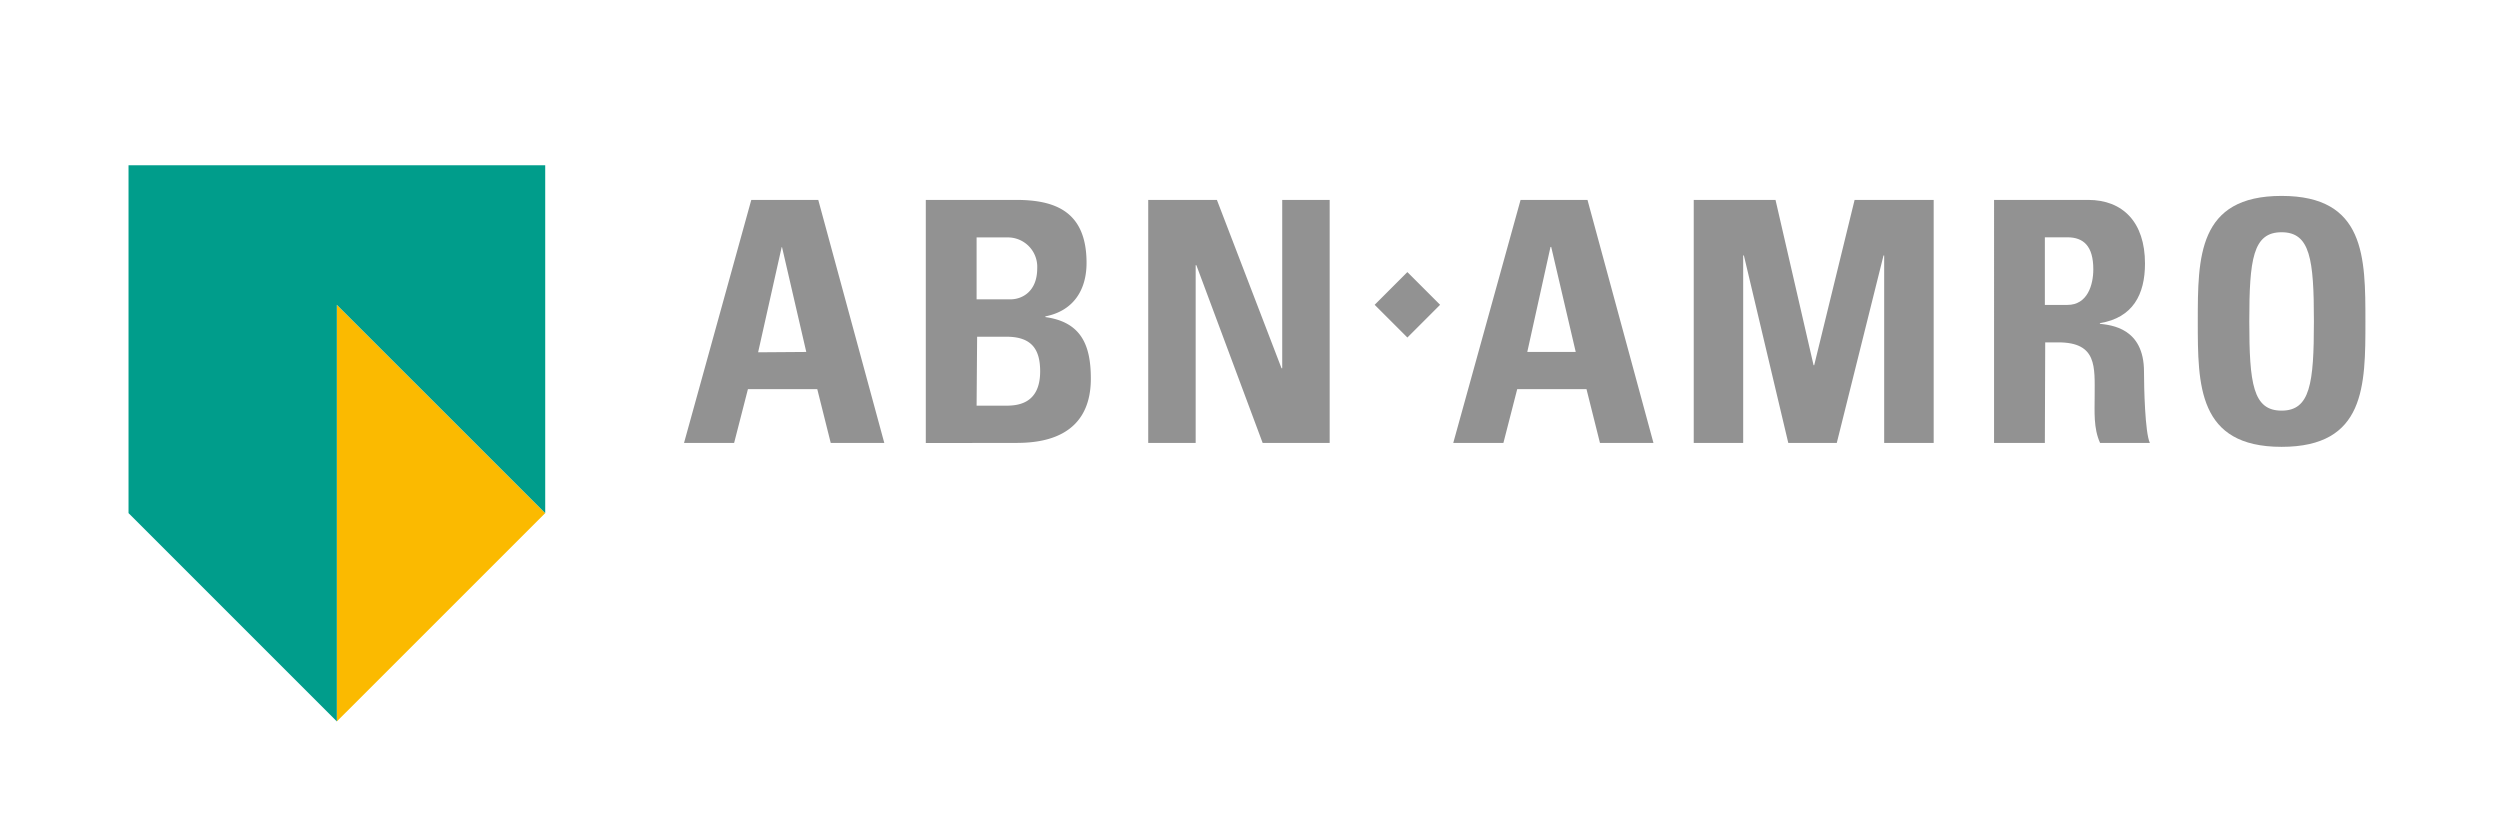 <svg id="Laag_1" data-name="Laag 1" xmlns="http://www.w3.org/2000/svg" viewBox="0 0 425.2 141.73"><defs><style>.cls-1{fill:#929292;}.cls-2{fill:#fbba00;}.cls-3{fill:#009d8b;}</style></defs><polygon class="cls-1" points="195.29 75.33 195.29 34 206.97 34 217.96 62.63 218.08 62.63 218.08 34 226.15 34 226.15 75.33 214.75 75.33 203.48 45.11 203.36 45.11 203.36 75.33 195.29 75.33"/><polygon class="cls-1" points="288.07 75.33 288.07 34 301.98 34 308.45 62.11 308.56 62.11 315.43 34 328.88 34 328.88 75.33 320.46 75.33 320.46 43.45 320.35 43.45 312.4 75.33 304.15 75.33 296.6 43.45 296.48 43.45 296.48 75.33 288.07 75.33"/><path class="cls-1" d="M116.34,75.33,127.78,34h11.39L150.4,75.33h-9.11L139,66.18H127.21l-2.35,9.15ZM133,42l-.06.06-4,17.86,8.19-.06Z"/><path class="cls-1" d="M166.1,69h4.81c1.83,0,6-.06,6-5.84,0-3.66-1.37-5.89-5.72-5.89h-5Zm-8.64,6.35V34H172.8c6.58,0,12,1.89,12,10.71,0,4.75-2.35,8.19-7,9.1v.12c6.12.85,7.73,4.8,7.73,10.47,0,10.48-9.1,10.93-12.77,10.93Zm8.64-24.44h5.78c1.89,0,4.53-1.26,4.53-5.27a5,5,0,0,0-5-5.26H166.1Z"/><path class="cls-1" d="M247.17,75.33,258.62,34H270l11.22,41.33h-9.1l-2.29-9.15H258.05l-2.35,9.15ZM263.83,42h-.12l-3.95,17.86H268Z"/><path class="cls-1" d="M347.79,75.33h-8.64V34h16c5.89,0,9.67,3.78,9.67,10.82,0,5.27-2.06,9.22-7.67,10.14v.11c1.89.23,7.5.69,7.5,8.13,0,2.63.17,10.42,1,12.13h-8.47c-1.14-2.51-.92-5.32-.92-8,0-4.92.46-9.1-6.18-9.1h-2.23Zm0-23.47h3.83c3.44,0,4.41-3.43,4.41-6.06,0-3.95-1.66-5.44-4.41-5.44h-3.83Z"/><path class="cls-1" d="M373.8,54.67c0-10.93,0-21.35,14.25-21.35s14.26,10.42,14.26,21.35S402.31,76,388.05,76,373.8,65.49,373.8,54.67Zm19.75,0c0-10.59-.63-15.17-5.5-15.17s-5.49,4.58-5.49,15.17.63,15.17,5.49,15.17S393.55,65.26,393.55,54.67Z"/><rect class="cls-1" x="235.44" y="47.92" width="7.87" height="7.87" transform="translate(33.48 184.51) rotate(-45.02)"/><polygon class="cls-2" points="57.29 122.7 92.73 87.27 57.29 51.84 57.29 122.7"/><polygon class="cls-3" points="21.86 28.11 21.86 87.27 57.29 122.7 57.29 51.84 92.73 87.27 92.73 28.11 21.86 28.11"/></svg>